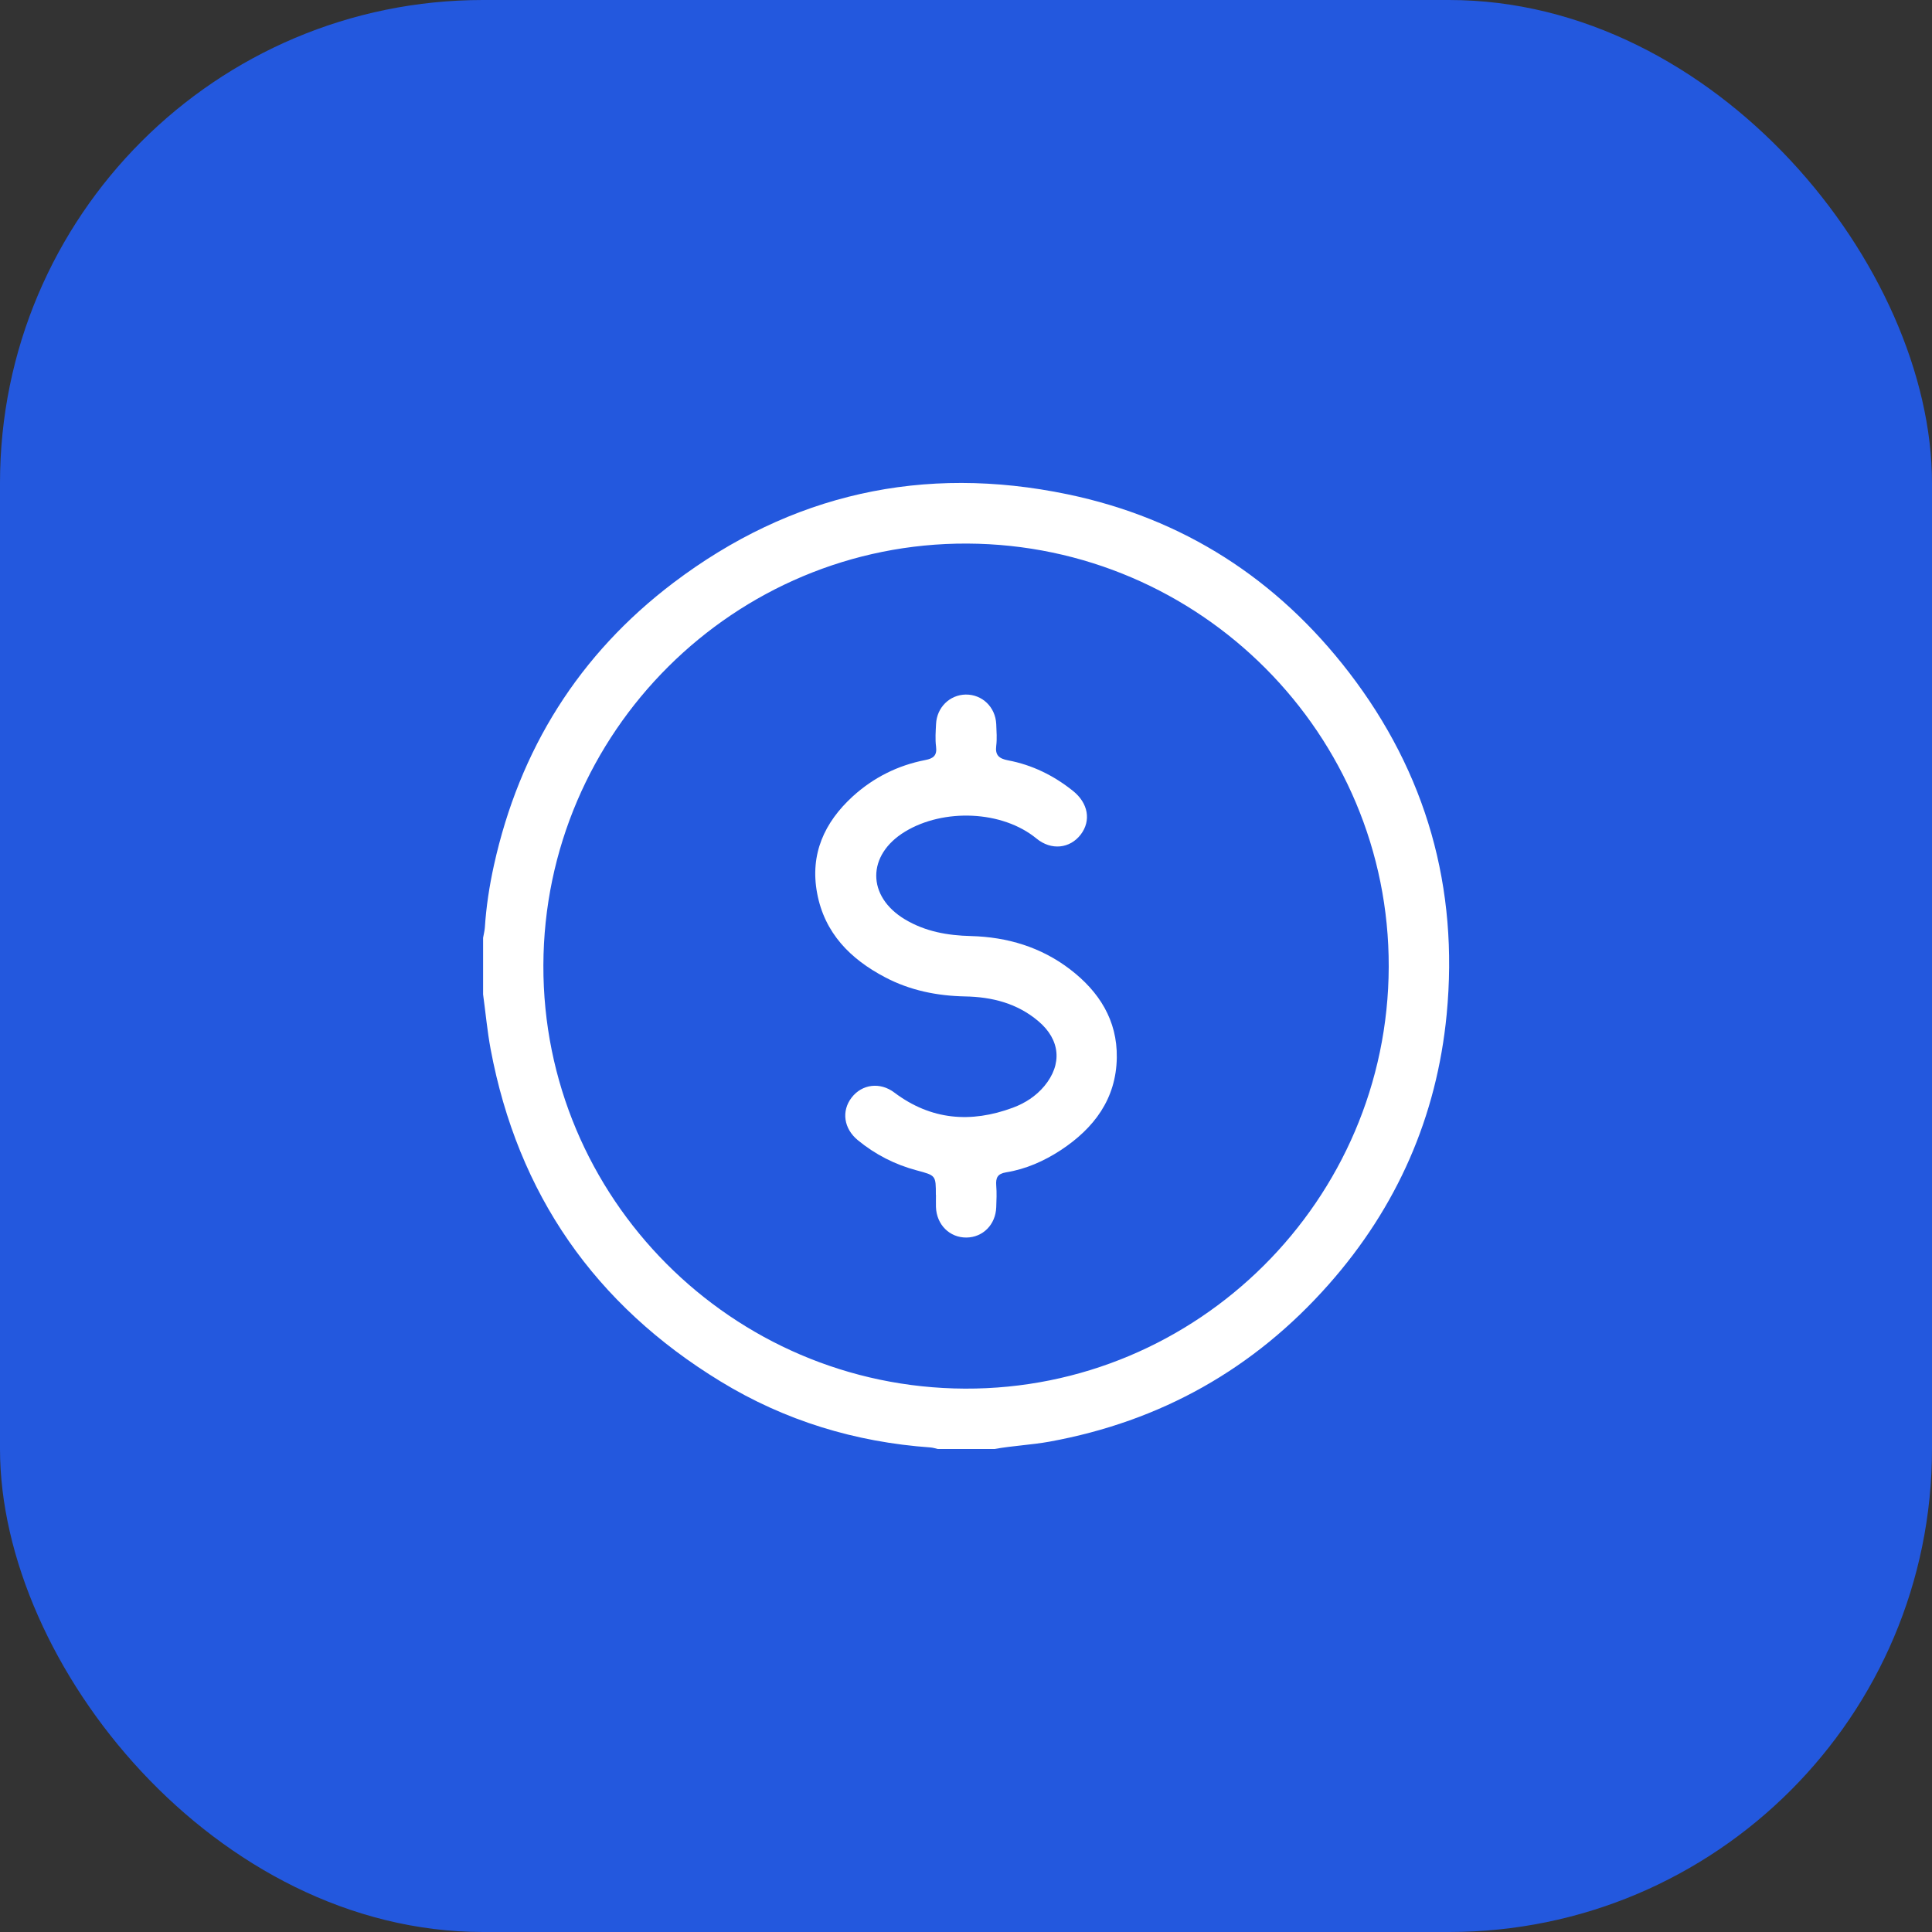 <?xml version="1.0" encoding="UTF-8"?>
<svg id="Capa_2" data-name="Capa 2" xmlns="http://www.w3.org/2000/svg" viewBox="0 0 200 200">
  <rect x="0" y="0" width="200" height="200" fill="#333333" stroke="none"/>
  <g id="Inicio">
    <g>
      <rect width="200" height="200" rx="50" ry="50" fill="#2358de"/>
      <g>
        <path d="M102.94,150h-5.86c-.25-.06-.5-.14-.75-.16-7.79-.55-15.08-2.77-21.73-6.83-13.01-7.93-21-19.4-23.81-34.4-.35-1.87-.52-3.78-.78-5.67,0-1.95,0-3.91,0-5.86,.06-.35,.15-.69,.18-1.04,.14-2.18,.47-4.33,.94-6.46,2.65-12,8.8-21.84,18.58-29.25,12.17-9.21,25.87-12.27,40.81-9.16,11.96,2.49,21.68,8.76,29.12,18.43,8.03,10.44,11.37,22.32,10.12,35.4-1.02,10.6-5.14,19.96-12.2,27.95-7.74,8.76-17.4,14.19-28.92,16.29-1.89,.34-3.81,.42-5.69,.76Zm40.82-49.91c.07-24.06-19.5-43.71-43.63-43.82-24.09-.1-43.81,19.52-43.88,43.66-.07,24.06,19.5,43.71,43.63,43.82,24.09,.1,43.81-19.52,43.88-43.66Z" fill="#fff"/>
        <path d="M96.88,123.7c0-2.03,0-2.01-1.97-2.54-2.26-.6-4.3-1.64-6.11-3.13-1.45-1.19-1.72-3.01-.64-4.41,1.07-1.39,2.94-1.64,4.42-.52,3.8,2.86,7.92,3.18,12.27,1.57,1.26-.47,2.38-1.19,3.26-2.24,1.88-2.27,1.65-4.8-.61-6.71-2.19-1.86-4.8-2.52-7.6-2.57-2.9-.06-5.69-.62-8.27-1.98-3.59-1.88-6.27-4.57-7.04-8.7-.76-4.04,.74-7.34,3.7-10.04,2.14-1.94,4.65-3.2,7.49-3.75,.83-.16,1.24-.46,1.12-1.39-.1-.77-.04-1.56,0-2.34,.08-1.72,1.41-3.02,3.07-3.05,1.71-.02,3.08,1.3,3.16,3.06,.03,.75,.09,1.51,0,2.24-.13,.99,.3,1.33,1.22,1.51,2.5,.47,4.73,1.57,6.72,3.16,1.58,1.26,1.91,3.08,.8,4.53-1.11,1.44-3.04,1.67-4.58,.4-3.53-2.9-9.6-3.14-13.6-.71-3.97,2.41-3.98,6.71,0,9.09,2.11,1.26,4.41,1.66,6.82,1.72,3.77,.1,7.25,1.14,10.27,3.45,2.99,2.29,4.89,5.26,4.83,9.13-.06,4.28-2.36,7.32-5.81,9.59-1.73,1.13-3.61,1.96-5.65,2.29-.9,.15-1.08,.57-1.02,1.37,.06,.74,.03,1.5,0,2.24-.06,1.79-1.37,3.12-3.08,3.14-1.74,.02-3.1-1.33-3.16-3.16-.01-.42,0-.85,0-1.27Z" fill="#fff"/>
      </g>
    </g>
  </g>
</svg>